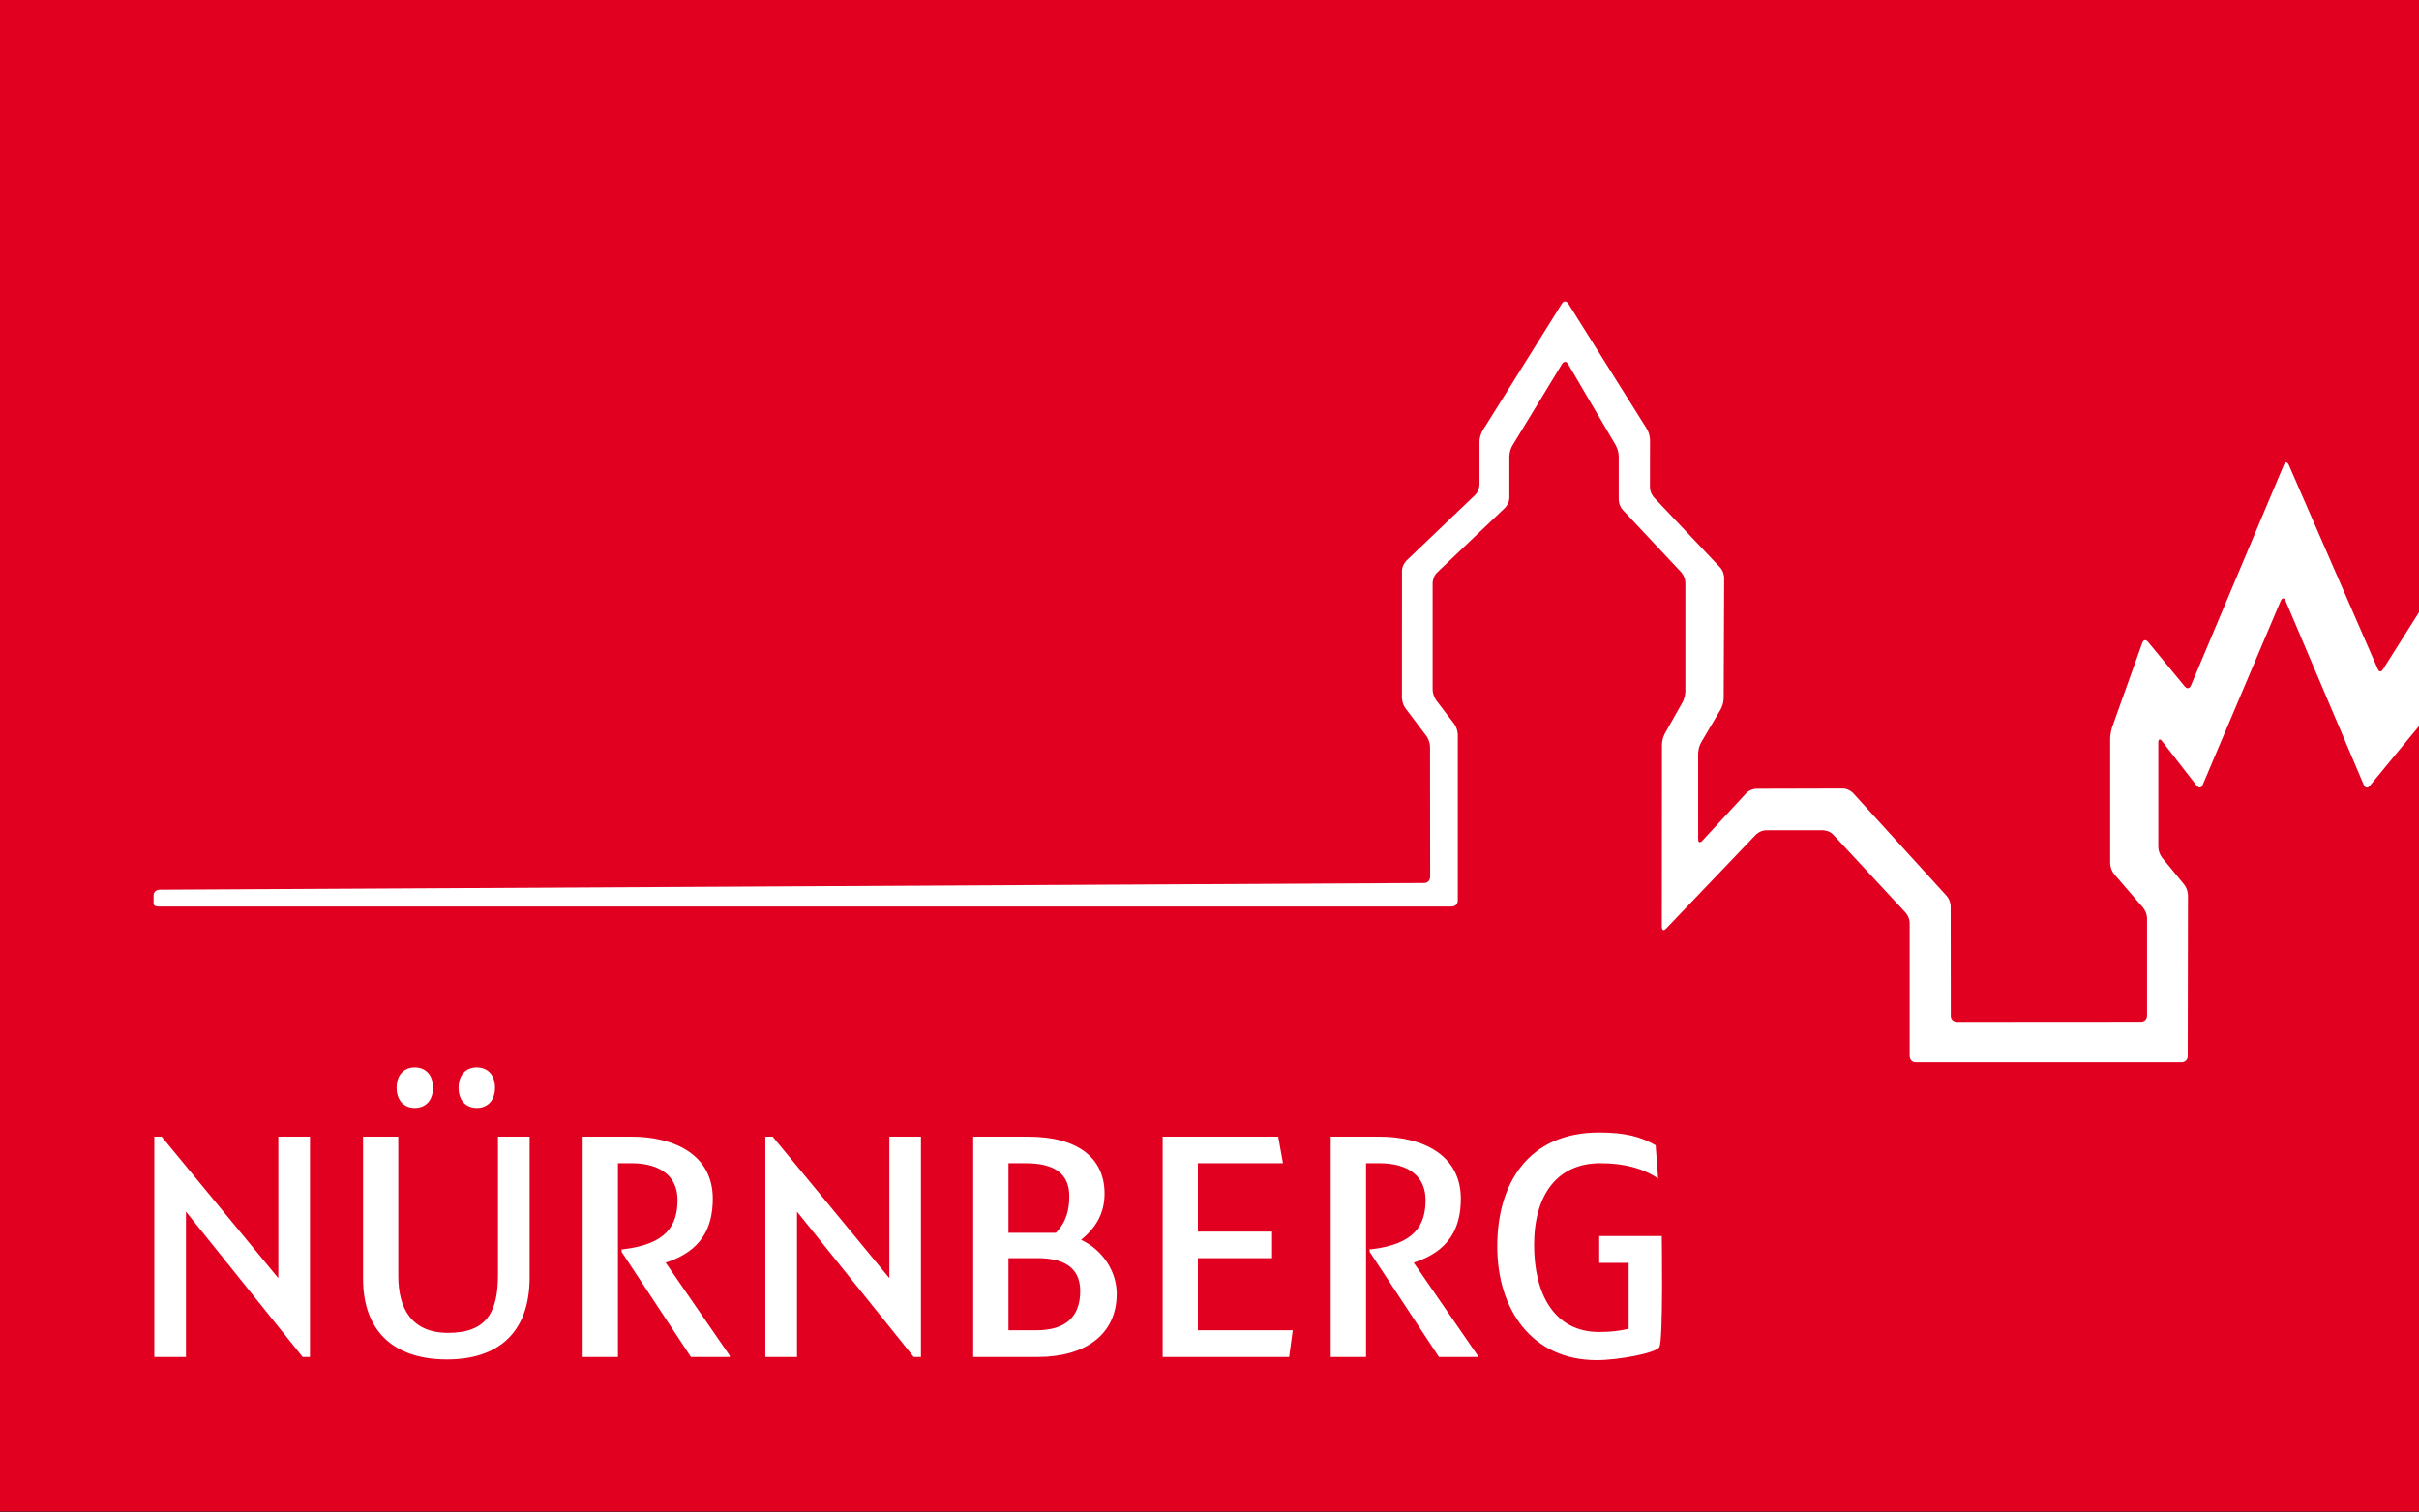 <svg xmlns="http://www.w3.org/2000/svg" xmlns:xlink="http://www.w3.org/1999/xlink" xml:space="preserve" width="372" height="232.62"><rect width="100%" height="100%" fill="#333333" stroke="none"/><path fill="#E20020" d="M0 0h372v232.502H0z"/><defs><path id="a" d="M0 0h372v232.502H0z"/></defs><clipPath id="b"><use xlink:href="#a" overflow="visible"/></clipPath><path fill="#FFF" d="M230.25 191.706c0 9.727 5.335 17.506 15.3 17.506 3.304 0 8.991-1.061 9.62-1.976.632-.906.383-17.105.383-17.105h-9.622v4.124h4.526v10.137c-1.222.297-2.644.497-4.526.497-6.984 0-10.012-5.957-10.012-13.381 0-7.771 3.59-12.582 10.194-12.582 3.398 0 6.425.688 8.878 2.35l-.383-5.107c-2.252-1.326-4.716-1.967-8.678-1.967-10.955-.001-15.68 7.912-15.68 17.504m-18.127-16.864h-7.482v33.884h5.432v-29.8h2.051c4.621 0 7.103 2.138 7.103 5.65 0 3.895-1.681 6.806-8.36 7.589h-.238v.392l10.651 16.169h5.983v-.191l-9.86-14.316c5.422-1.757 7.245-5.271 7.245-9.841-.002-6.711-5.842-9.536-12.525-9.536m-15.558 0h-17.771v33.884h19.452l.554-4.104h-14.584V193.53h11.404v-4.086h-11.404v-10.519h13.085l-.736-4.083zm-38.865 4.084c4.4 0 6.738 1.566 6.738 5.06 0 1.956-.372 3.895-2.062 5.65h-7.293v-10.71h2.617zm-2.616 14.604h4.497c3.913 0 6.536 1.364 6.536 5.061 0 4.092-2.383 6.03-6.736 6.03h-4.297V193.53zm2.997-18.688h-8.418v33.884h9.918c7.28 0 12.15-3.416 12.15-9.735 0-3.218-1.967-6.625-5.48-8.285 2.292-1.852 3.609-4.087 3.609-7.11 0-5.414-4.029-8.754-11.779-8.754m-39.257 0h-1.127v33.884h4.869v-22.354l17.944 22.354h1.116v-33.884h-4.857v21.762l-17.945-21.762zm-21.743 0h-7.474v33.884h5.421v-29.8h2.053c4.638 0 7.111 2.138 7.111 5.65 0 3.895-1.68 6.806-8.371 7.589h-.229v.392l10.661 16.169h5.975v-.191l-9.86-14.316c5.432-1.757 7.245-5.271 7.245-9.841 0-6.711-5.841-9.536-12.532-9.536m-35.832 0h-5.421v21.8c0 8.525 5.145 12.466 12.905 12.466 7.759 0 12.714-3.989 12.714-12.657v-21.608h-4.869v21.209c0 5.649-1.631 8.97-7.665 8.97-5.611 0-7.665-3.739-7.665-8.761v-21.419zm12.075-4.409c1.583 0 2.796-1.079 2.796-3.124 0-2.042-1.213-3.118-2.796-3.118-1.594 0-2.807 1.076-2.807 3.118 0 2.045 1.212 3.124 2.807 3.124m-9.536 0c1.585 0 2.797-1.079 2.797-3.124 0-2.042-1.212-3.118-2.797-3.118-1.584 0-2.797 1.076-2.797 3.118 0 2.045 1.213 3.124 2.797 3.124m-38.933 4.409h-1.126v33.884h4.867v-22.354l17.944 22.354h1.126v-33.884h-4.867v21.762l-17.944-21.762zm348.901-83.446-7.271 11.525s-.459.84-.84-.038l-13.67-31.364s-.381-.873-.764.01l-14.278 33.902s-.362.874-.972.139l-5.615-6.814s-.59-.731-.914.166l-4.621 12.924s-.305.898-.305 1.848v19.076s0 .954.61 1.679l4.428 5.146s.632.714.632 1.67v14.945s0 .946-.957.946l-28.269.019s-.956 0-.956-.945l-.02-16.817s0-.956-.649-1.642l-14.364-15.787s-.649-.696-1.595-.696l-13.256.036s-.945 0-1.594.707l-6.723 7.284s-.648.686-.648-.259V115.94s0-.95.478-1.77l2.968-5.021s.479-.821.479-1.78l.076-18.483s0-.952-.657-1.643L254.38 76.549s-.649-.683-.649-1.642l.011-7.193s0-.95-.497-1.761L241.188 46.73s-.505-.811-1.011 0l-12.159 19.472s-.498.807-.498 1.756v6.59s0 .956-.696 1.613l-10.529 10.065s-.695.664-.695 1.612l-.009 19.447s0 .96.581 1.713l3.158 4.183s.584.764.584 1.713l.018 19.973s0 .954-.942.954c0 0-193.924 1.029-194.429 1.029-.506 0-.945.354-.945.842v.935c0 .487-.115.82.954.82h198.665s.946 0 .946-.954v-25.471s0-.954-.574-1.708l-2.719-3.565s-.573-.765-.573-1.713V89.669s0-.951.688-1.604l10.422-9.932s.687-.644.687-1.603v-6.286s0-.944.497-1.755l7.589-12.476s.486-.807.963.014l7.303 12.451s.468.822.468 1.766v6.591s0 .949.657 1.642l8.945 9.54s.649.701.649 1.652v16.627s0 .955-.47 1.783l-2.652 4.691s-.478.831-.478 1.78l-.021 28.01s0 .936.669.258l13.782-14.422s.659-.688 1.605-.688h8.724s.963 0 1.604.707l11.071 11.931s.658.688.658 1.653v20.453s0 .954.954.954h40.854s.953 0 .953-.954l.039-24.702s0-.965-.593-1.7l-3.379-4.112s-.591-.735-.591-1.689v-16.021s0-.945.591-.206l5.29 6.807s.59.755.953-.124l11.989-28.282s.381-.867.744 0l12.025 28.3s.363.889.954.117l9.222-11.193.076-18.251z" clip-path="url(#b)"/></svg>